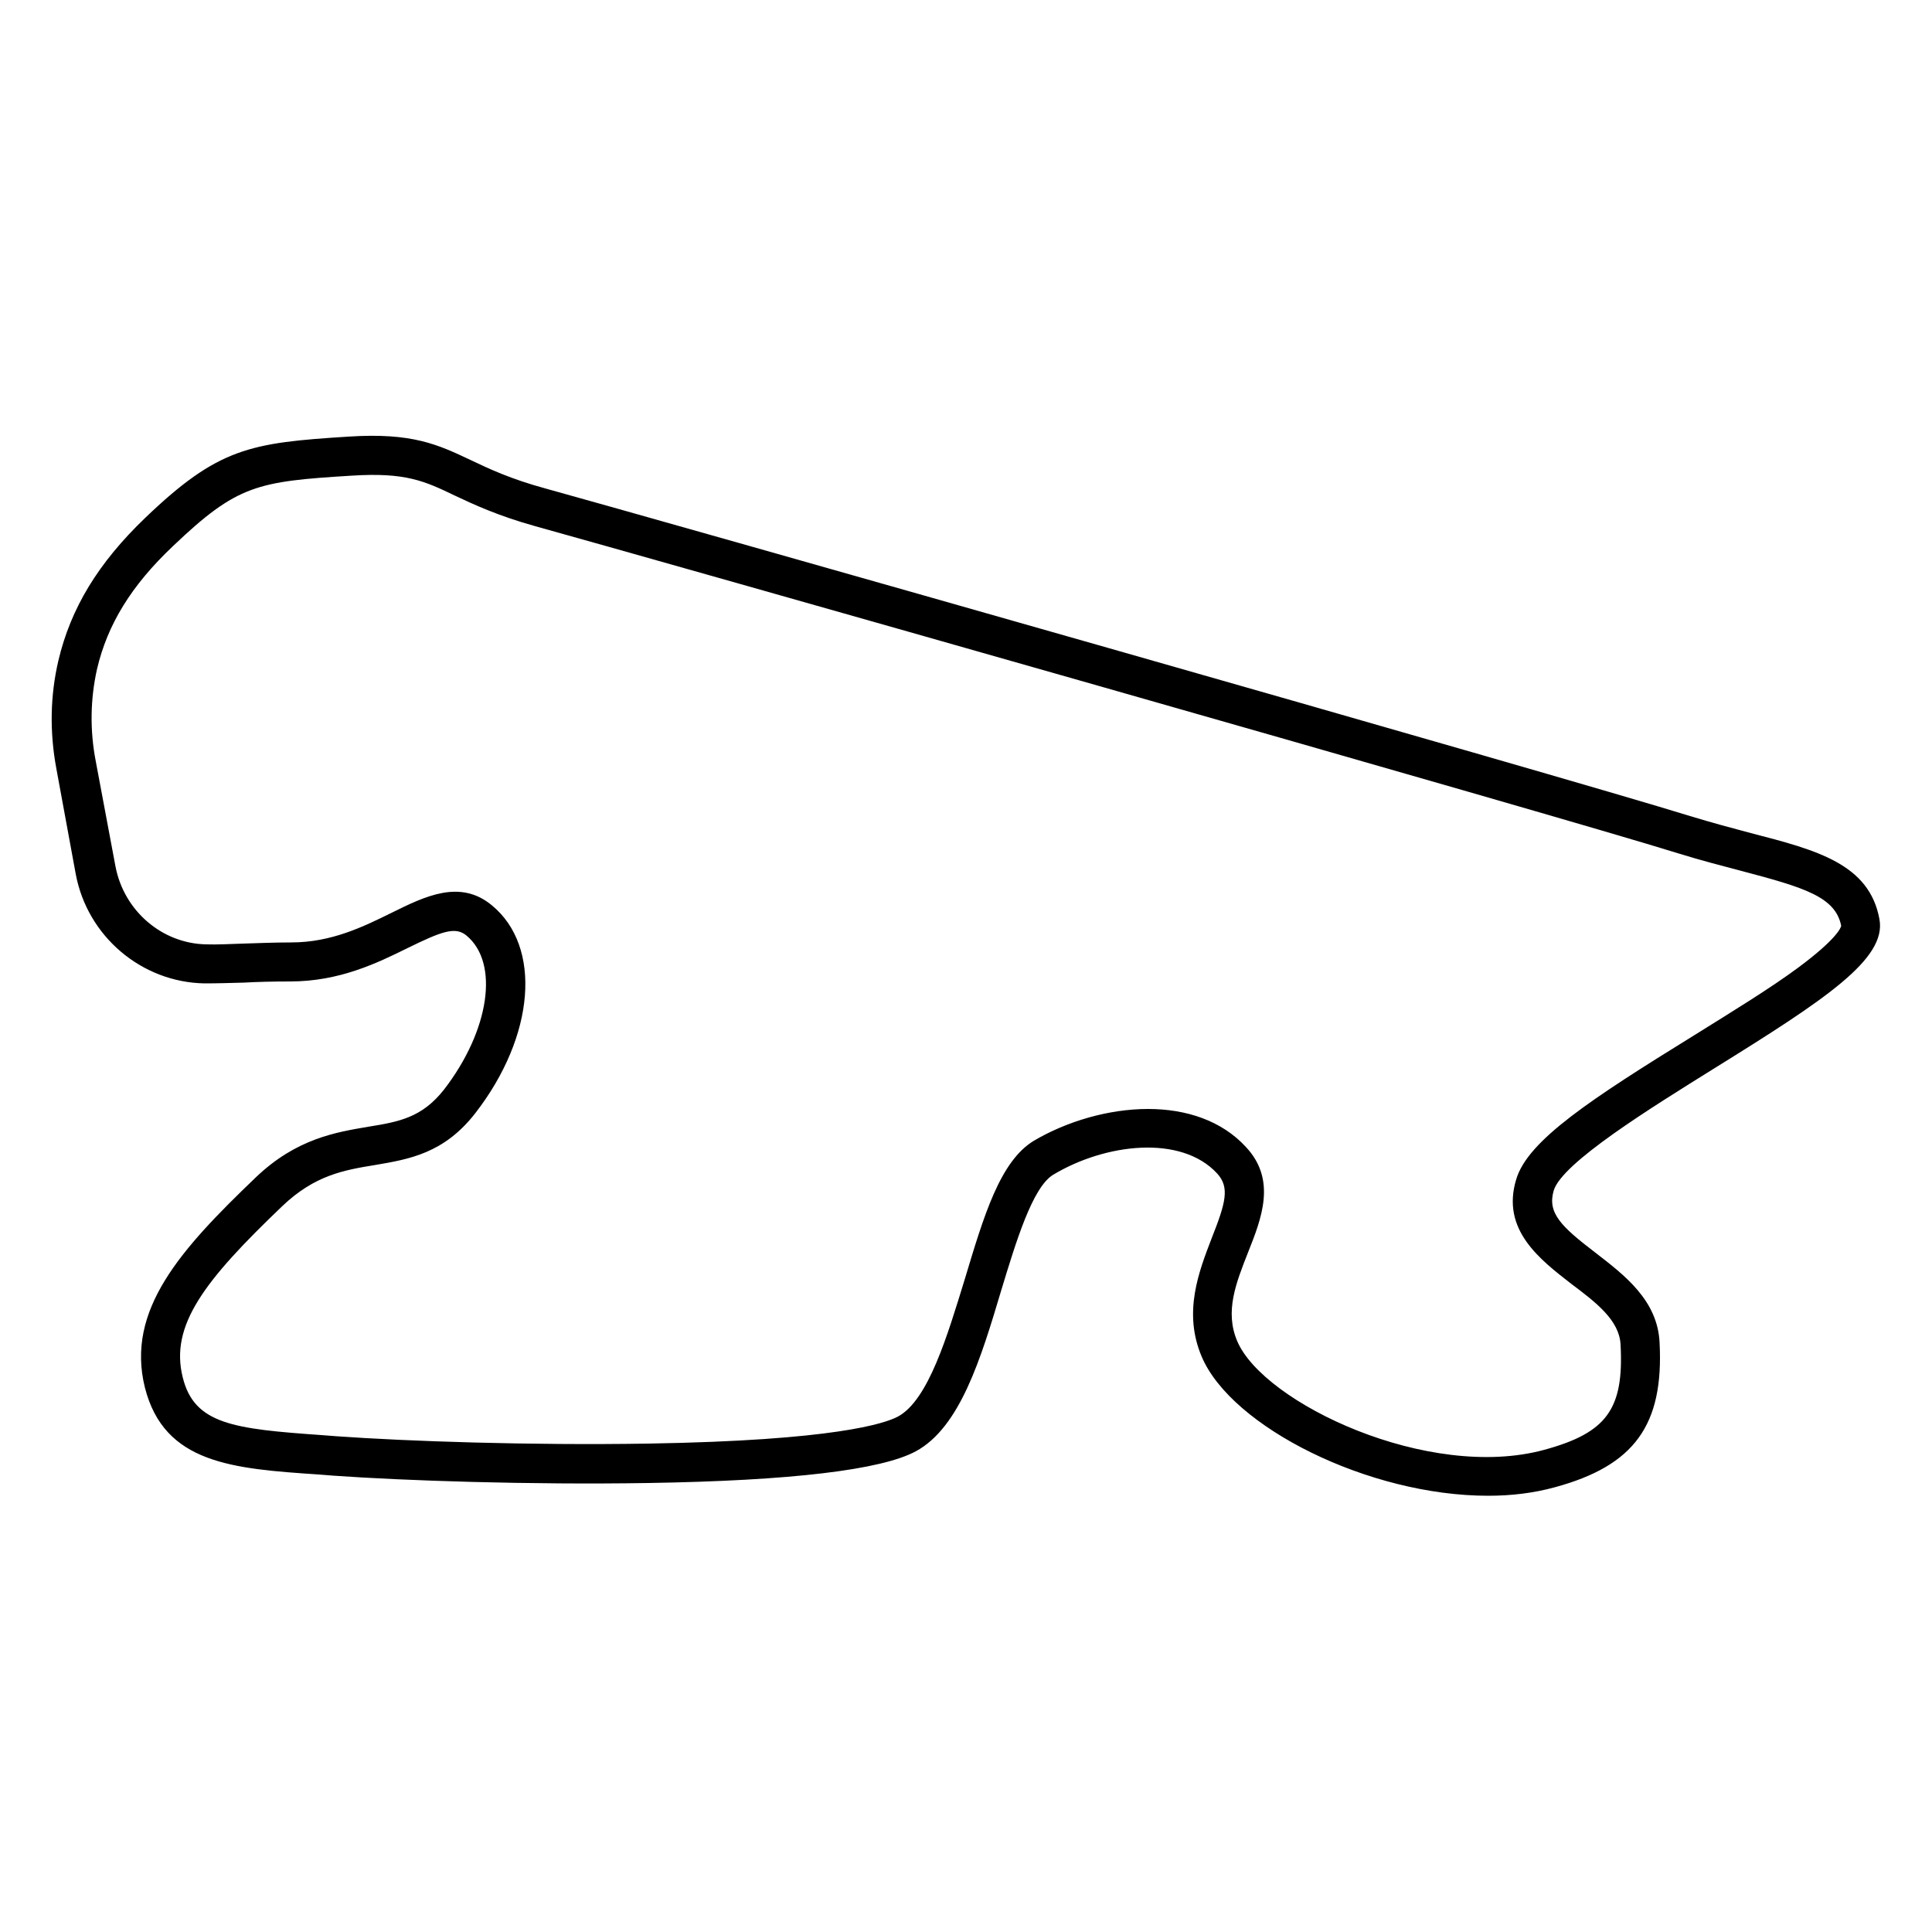 <?xml version="1.0" encoding="utf-8"?>
<!-- Generator: Adobe Illustrator 25.2.0, SVG Export Plug-In . SVG Version: 6.00 Build 0)  -->
<svg version="1.1" id="Layer_1" xmlns:ev="http://www.w3.org/2001/xml-events"
	 xmlns="http://www.w3.org/2000/svg" xmlns:xlink="http://www.w3.org/1999/xlink" x="0px" y="0px" viewBox="0 0 500 500"
	 style="enable-background:new 0 0 500 500;" xml:space="preserve">
<path d="M385.1,387.1c-30.9,0-66.4-17.8-74.1-36c-4.9-11.5-0.7-22.1,2.6-30.7c3.6-9.1,4.7-13.1,1.4-16.7
	c-9.3-10.1-28.9-7.8-42.4,0.3c-5.4,3.2-9.7,17.5-13.5,30c-5.2,17.4-10.6,35.4-22.1,41.6c-8.9,4.8-32.1,7.6-69.2,8.2
	c-30.8,0.5-63.2-0.6-81.5-1.9c-1.3-0.1-2.6-0.2-3.8-0.3c-22.3-1.5-40-2.8-45-22.5c-5-20.1,9.3-35.8,28.6-54.3
	c10.6-10.2,21-11.8,29.2-13.2c8.1-1.3,13.9-2.4,19.6-9.6c11.8-15.3,14.4-32.8,5.8-39.9c-2.9-2.4-6.5-1-15.1,3.2
	c-7.9,3.9-17.7,8.7-30.5,8.7c-4.4,0-8.5,0.1-12,0.3c-3.6,0.1-7,0.2-10.2,0.2c-16.3-0.3-30.3-12.2-33.3-28.3L14.6,199l0,0
	c-1.8-9.6-1.6-19,0.5-28c3.2-13.6,10.3-25.3,22.5-37c18.9-18.1,27.1-19.4,52.5-21c16.7-1.1,23.3,2.1,31.8,6.1
	c4.8,2.3,10.4,4.9,19.2,7.3c25.8,7.1,264.2,74.8,296.3,84.8c5.6,1.7,10.8,3.1,15.7,4.4c17.1,4.4,30.7,8,33.3,22.3
	c1.9,10.3-14.1,20.8-42.6,38.5c-16.7,10.4-39.5,24.5-41.7,31.7c-1.7,5.8,1.9,9.3,10.8,16.1c7.5,5.8,16.1,12.3,16.6,23.3
	c1.1,21.3-6.5,31.8-27.1,37.4C396.9,386.4,391.2,387.1,385.1,387.1z M297.1,287c9.7,0,19,2.9,25.4,9.9c7.9,8.5,4,18.4,0.5,27.2
	c-3.1,7.9-6.1,15.3-2.8,23c6.8,16,49.5,36.3,79.5,28.1c16.1-4.4,20.6-10.5,19.7-27.2c-0.3-6.3-6.3-10.9-12.7-15.7
	c-8.1-6.3-18.3-14-14.3-27.1c3-10.1,19.4-20.8,46.1-37.3c10.1-6.3,19.6-12.1,26.9-17.5c9.7-7.2,11-10.2,11.1-10.8
	c-1.5-7.5-9.5-9.9-25.8-14.2c-4.9-1.3-10.4-2.7-16.2-4.5c-32-10-270.2-77.6-295.9-84.7c-9.7-2.7-15.9-5.6-20.8-7.9
	c-7.9-3.8-12.8-6.1-26.8-5.2c-24.5,1.5-29.6,2.4-46.2,18.2c-10.8,10.2-17,20.3-19.7,31.9c-1.7,7.6-1.9,15.7-0.3,23.9l0,0l5.1,27.2
	c2.2,11.4,12,19.9,23.5,20.1c2.9,0.1,6-0.1,9.6-0.2c3.6-0.1,7.7-0.3,12.4-0.3c10.4,0,18.7-4.1,26-7.7c8.7-4.3,17.7-8.7,25.9-1.9
	c13,10.7,11.2,33.8-4.3,53.8c-8.1,10.4-17.1,11.9-25.9,13.4c-8,1.3-15.6,2.6-24,10.6c-20.2,19.3-29.2,30.9-25.8,44.4
	c3,12.1,13.2,13.3,35.9,14.9c1.3,0.1,2.6,0.2,3.9,0.3c18.2,1.3,50.2,2.4,80.7,1.9c48.2-0.8,61.2-5.2,64.6-7
	c7.9-4.3,12.8-21,17.3-35.6c4.9-16.3,9.1-30.5,17.9-35.8C276.1,290.2,286.9,287,297.1,287z M476.5,239.6L476.5,239.6L476.5,239.6z"
	/>
</svg>
